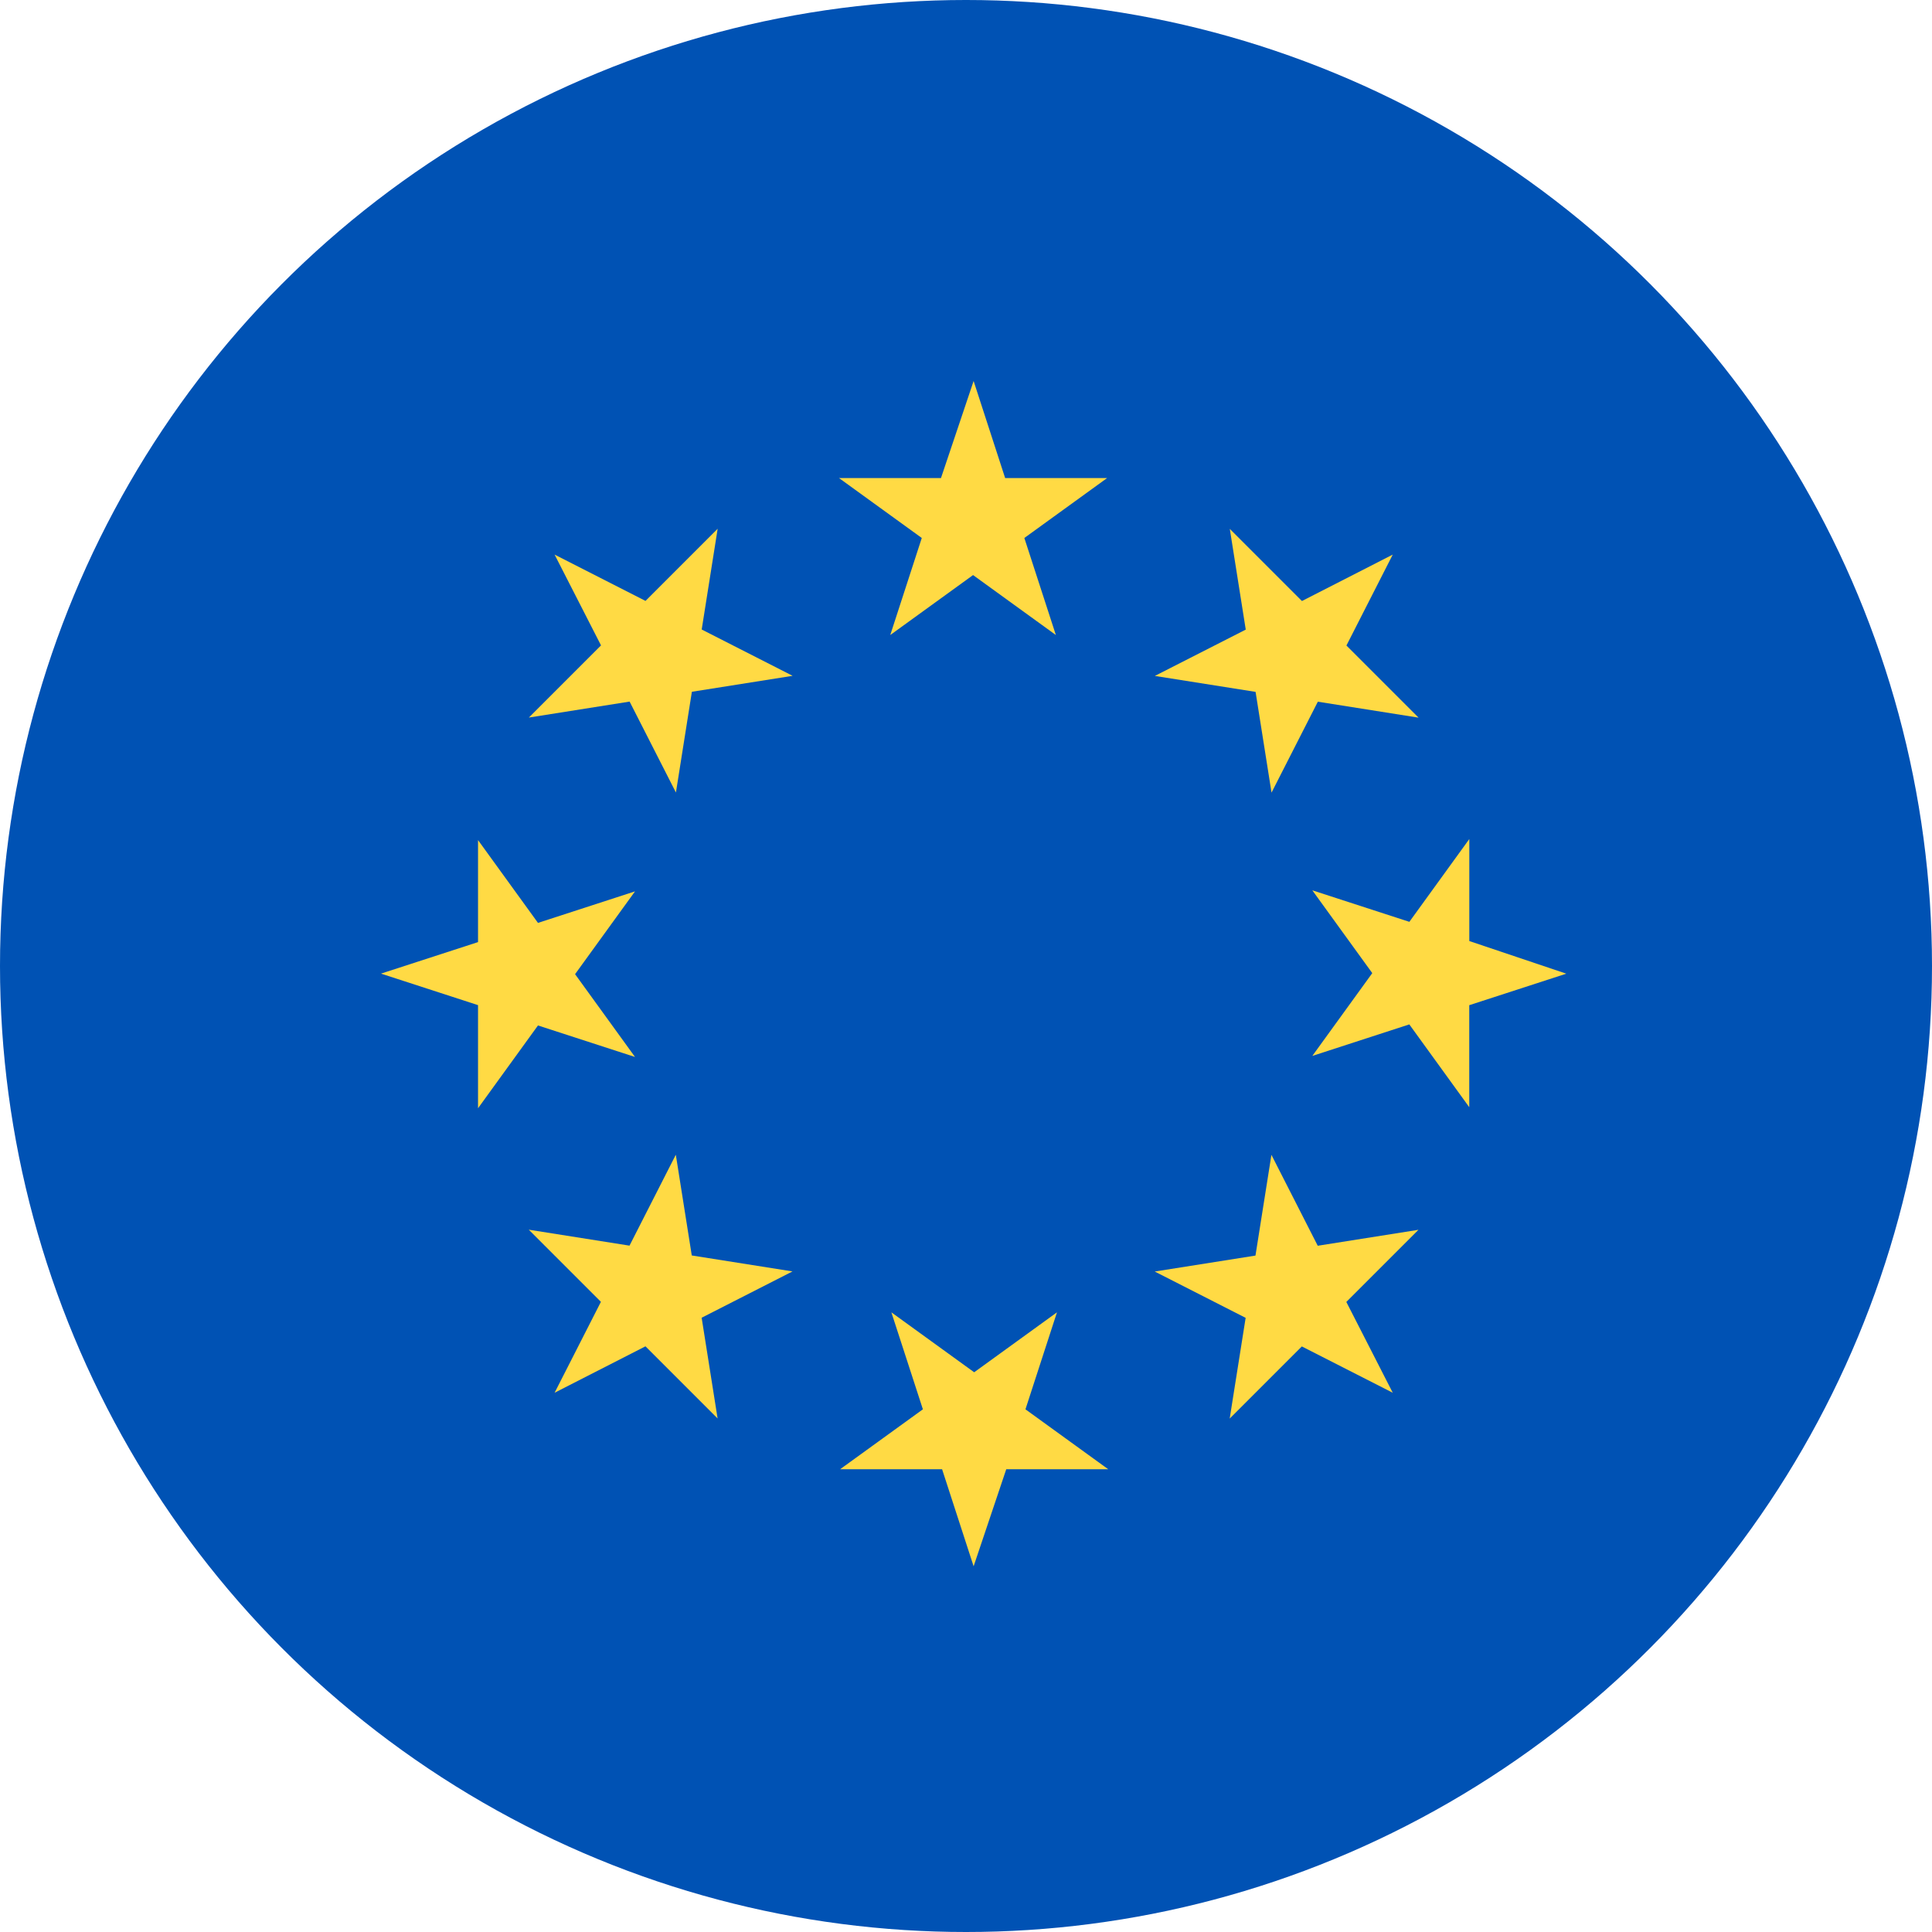 <svg id="_001-european-union" data-name="001-european-union" xmlns="http://www.w3.org/2000/svg" width="35" height="35" viewBox="0 0 35 35">
  <circle id="Ellipse_10" data-name="Ellipse 10" cx="17.5" cy="17.5" r="17.5" fill="#0052b4"/>
  <g id="Group_302" data-name="Group 302" transform="translate(6.902 6.902)">
    <path id="Path_155" data-name="Path 155" d="M223.31,100.174l.571,1.758h1.848l-1.5,1.086.571,1.758-1.5-1.086-1.5,1.086.571-1.758-1.5-1.086h1.848Z" transform="translate(-212.574 -100.174)" fill="#ffda44"/>
    <path id="Path_156" data-name="Path 156" d="M139.495,139.494l1.647.839,1.307-1.307-.289,1.825,1.647.839-1.825.289-.289,1.825-.839-1.647-1.825.289,1.307-1.307Z" transform="translate(-136.35 -136.349)" fill="#ffda44"/>
    <path id="Path_157" data-name="Path 157" d="M100.175,223.309l1.758-.571V220.89l1.086,1.5,1.758-.571-1.086,1.5,1.086,1.5-1.758-.571-1.086,1.5V223.88Z" transform="translate(-100.175 -212.573)" fill="#ffda44"/>
    <path id="Path_158" data-name="Path 158" d="M139.495,307.931l.839-1.647-1.307-1.307,1.825.289.839-1.647.289,1.825,1.825.289-1.646.839.289,1.825-1.307-1.307Z" transform="translate(-136.35 -289.602)" fill="#ffda44"/>
    <path id="Path_159" data-name="Path 159" d="M223.31,349.646l-.571-1.758h-1.848l1.5-1.086-.571-1.757,1.5,1.086,1.5-1.086-.571,1.757,1.5,1.086h-1.848Z" transform="translate(-212.574 -328.173)" fill="#ffda44"/>
    <path id="Path_160" data-name="Path 160" d="M307.933,307.931l-1.647-.839-1.307,1.307.289-1.825-1.647-.839,1.825-.289.289-1.825.839,1.647,1.825-.289-1.307,1.307Z" transform="translate(-289.604 -289.602)" fill="#ffda44"/>
    <path id="Path_161" data-name="Path 161" d="M349.646,223.309l-1.758.571v1.848l-1.086-1.5-1.757.571,1.086-1.5-1.086-1.5,1.758.571,1.086-1.5v1.848Z" transform="translate(-328.173 -212.572)" fill="#ffda44"/>
    <path id="Path_162" data-name="Path 162" d="M307.933,139.495l-.839,1.647,1.307,1.307-1.825-.289-.839,1.647-.289-1.825-1.825-.289,1.647-.839-.289-1.825,1.307,1.307Z" transform="translate(-289.604 -136.35)" fill="#ffda44"/>
  </g>
</svg>
